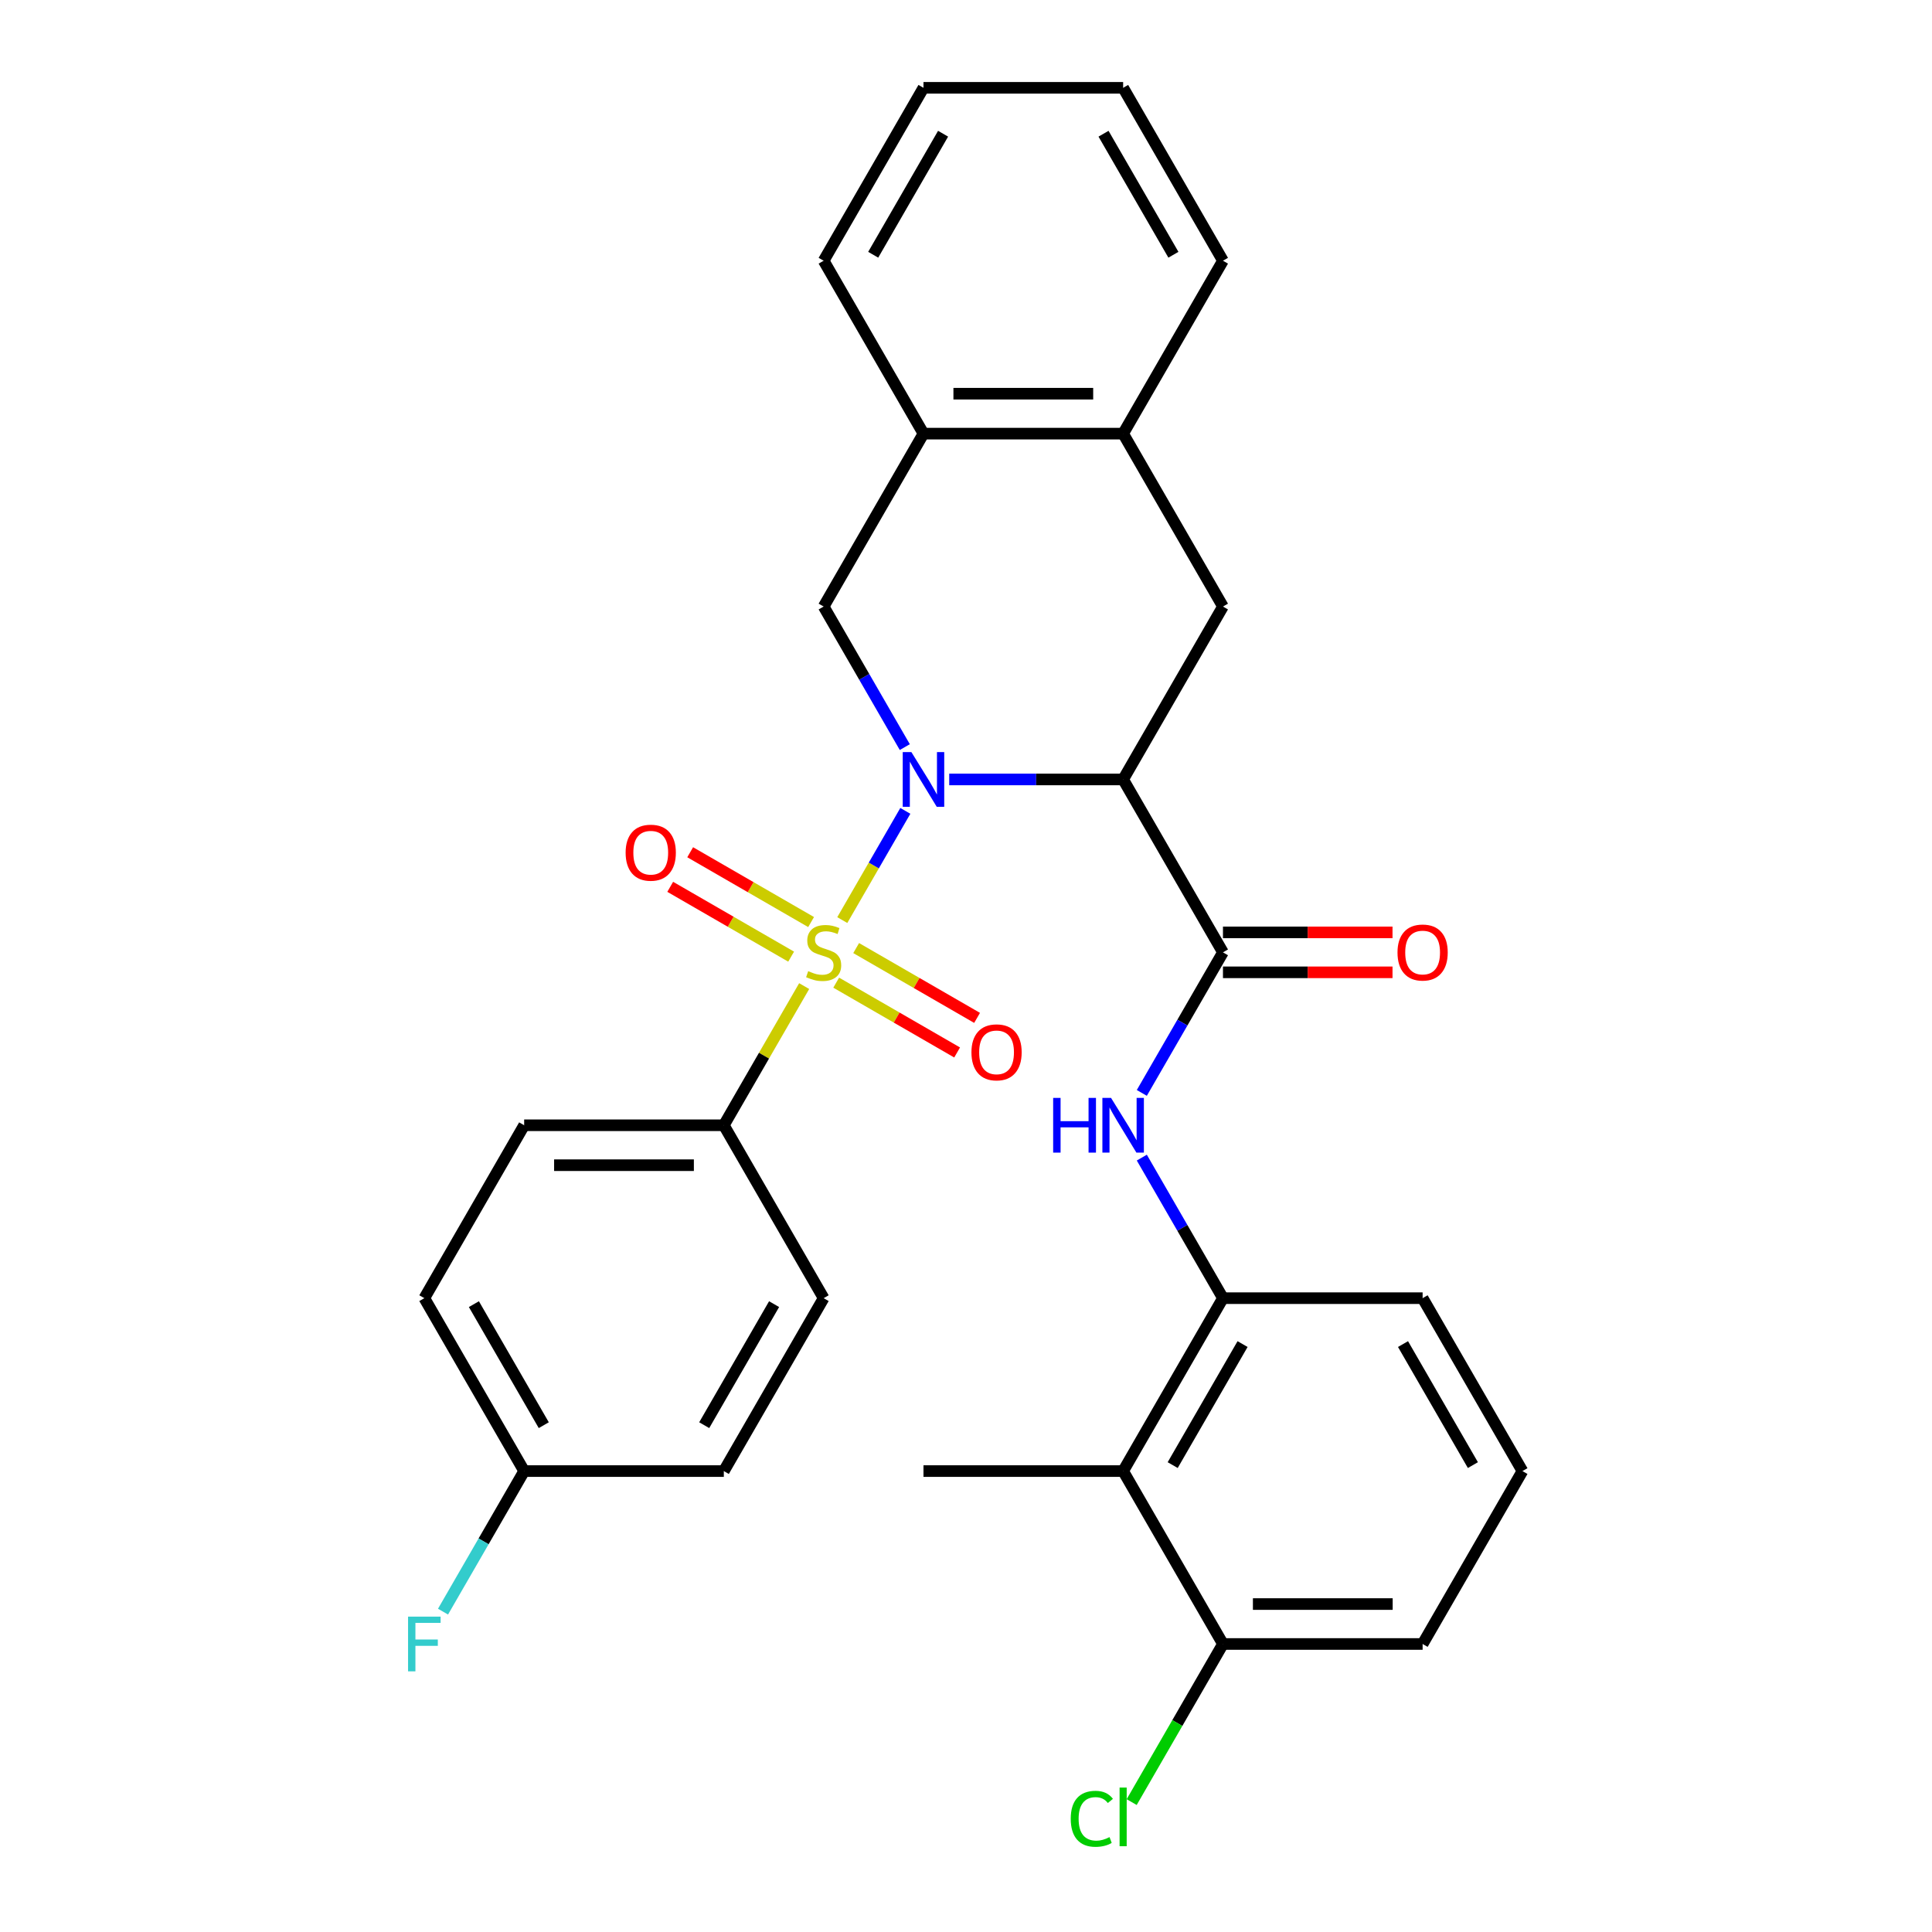 <?xml version='1.0' encoding='iso-8859-1'?>
<svg version='1.1' baseProfile='full'
              xmlns='http://www.w3.org/2000/svg'
                      xmlns:rdkit='http://www.rdkit.org/xml'
                      xmlns:xlink='http://www.w3.org/1999/xlink'
                  xml:space='preserve'
width='1000px' height='1000px' viewBox='0 0 1000 1000'>
<!-- END OF HEADER -->
<rect style='opacity:1.0;fill:#FFFFFF;stroke:none' width='1000' height='1000' x='0' y='0'> </rect>
<path class='bond-0' d='M 435.964,476.234 L 452.283,447.969' style='fill:none;fill-rule:evenodd;stroke:#CCCC00;stroke-width:6px;stroke-linecap:butt;stroke-linejoin:miter;stroke-opacity:1' />
<path class='bond-0' d='M 452.283,447.969 L 468.602,419.703' style='fill:none;fill-rule:evenodd;stroke:#0000FF;stroke-width:6px;stroke-linecap:butt;stroke-linejoin:miter;stroke-opacity:1' />
<path class='bond-8' d='M 416.237,510.402 L 395.443,546.418' style='fill:none;fill-rule:evenodd;stroke:#CCCC00;stroke-width:6px;stroke-linecap:butt;stroke-linejoin:miter;stroke-opacity:1' />
<path class='bond-8' d='M 395.443,546.418 L 374.649,582.435' style='fill:none;fill-rule:evenodd;stroke:#000000;stroke-width:6px;stroke-linecap:butt;stroke-linejoin:miter;stroke-opacity:1' />
<path class='bond-9' d='M 432.816,508.622 L 464.11,526.689' style='fill:none;fill-rule:evenodd;stroke:#CCCC00;stroke-width:6px;stroke-linecap:butt;stroke-linejoin:miter;stroke-opacity:1' />
<path class='bond-9' d='M 464.11,526.689 L 495.403,544.756' style='fill:none;fill-rule:evenodd;stroke:#FF0000;stroke-width:6px;stroke-linecap:butt;stroke-linejoin:miter;stroke-opacity:1' />
<path class='bond-9' d='M 443.151,490.722 L 474.444,508.789' style='fill:none;fill-rule:evenodd;stroke:#CCCC00;stroke-width:6px;stroke-linecap:butt;stroke-linejoin:miter;stroke-opacity:1' />
<path class='bond-9' d='M 474.444,508.789 L 505.737,526.857' style='fill:none;fill-rule:evenodd;stroke:#FF0000;stroke-width:6px;stroke-linecap:butt;stroke-linejoin:miter;stroke-opacity:1' />
<path class='bond-10' d='M 419.823,477.254 L 388.53,459.187' style='fill:none;fill-rule:evenodd;stroke:#CCCC00;stroke-width:6px;stroke-linecap:butt;stroke-linejoin:miter;stroke-opacity:1' />
<path class='bond-10' d='M 388.53,459.187 L 357.237,441.12' style='fill:none;fill-rule:evenodd;stroke:#FF0000;stroke-width:6px;stroke-linecap:butt;stroke-linejoin:miter;stroke-opacity:1' />
<path class='bond-10' d='M 409.489,495.154 L 378.196,477.087' style='fill:none;fill-rule:evenodd;stroke:#CCCC00;stroke-width:6px;stroke-linecap:butt;stroke-linejoin:miter;stroke-opacity:1' />
<path class='bond-10' d='M 378.196,477.087 L 346.903,459.02' style='fill:none;fill-rule:evenodd;stroke:#FF0000;stroke-width:6px;stroke-linecap:butt;stroke-linejoin:miter;stroke-opacity:1' />
<path class='bond-1' d='M 491.314,403.441 L 536.324,403.441' style='fill:none;fill-rule:evenodd;stroke:#0000FF;stroke-width:6px;stroke-linecap:butt;stroke-linejoin:miter;stroke-opacity:1' />
<path class='bond-1' d='M 536.324,403.441 L 581.333,403.441' style='fill:none;fill-rule:evenodd;stroke:#000000;stroke-width:6px;stroke-linecap:butt;stroke-linejoin:miter;stroke-opacity:1' />
<path class='bond-3' d='M 468.324,386.698 L 447.322,350.321' style='fill:none;fill-rule:evenodd;stroke:#0000FF;stroke-width:6px;stroke-linecap:butt;stroke-linejoin:miter;stroke-opacity:1' />
<path class='bond-3' d='M 447.322,350.321 L 426.32,313.945' style='fill:none;fill-rule:evenodd;stroke:#000000;stroke-width:6px;stroke-linecap:butt;stroke-linejoin:miter;stroke-opacity:1' />
<path class='bond-2' d='M 581.333,403.441 L 633.004,492.938' style='fill:none;fill-rule:evenodd;stroke:#000000;stroke-width:6px;stroke-linecap:butt;stroke-linejoin:miter;stroke-opacity:1' />
<path class='bond-5' d='M 581.333,403.441 L 633.004,313.945' style='fill:none;fill-rule:evenodd;stroke:#000000;stroke-width:6px;stroke-linecap:butt;stroke-linejoin:miter;stroke-opacity:1' />
<path class='bond-4' d='M 633.004,492.938 L 612.002,529.315' style='fill:none;fill-rule:evenodd;stroke:#000000;stroke-width:6px;stroke-linecap:butt;stroke-linejoin:miter;stroke-opacity:1' />
<path class='bond-4' d='M 612.002,529.315 L 591,565.691' style='fill:none;fill-rule:evenodd;stroke:#0000FF;stroke-width:6px;stroke-linecap:butt;stroke-linejoin:miter;stroke-opacity:1' />
<path class='bond-13' d='M 633.004,503.272 L 676.883,503.272' style='fill:none;fill-rule:evenodd;stroke:#000000;stroke-width:6px;stroke-linecap:butt;stroke-linejoin:miter;stroke-opacity:1' />
<path class='bond-13' d='M 676.883,503.272 L 720.762,503.272' style='fill:none;fill-rule:evenodd;stroke:#FF0000;stroke-width:6px;stroke-linecap:butt;stroke-linejoin:miter;stroke-opacity:1' />
<path class='bond-13' d='M 633.004,482.604 L 676.883,482.604' style='fill:none;fill-rule:evenodd;stroke:#000000;stroke-width:6px;stroke-linecap:butt;stroke-linejoin:miter;stroke-opacity:1' />
<path class='bond-13' d='M 676.883,482.604 L 720.762,482.604' style='fill:none;fill-rule:evenodd;stroke:#FF0000;stroke-width:6px;stroke-linecap:butt;stroke-linejoin:miter;stroke-opacity:1' />
<path class='bond-11' d='M 426.32,313.945 L 477.991,224.448' style='fill:none;fill-rule:evenodd;stroke:#000000;stroke-width:6px;stroke-linecap:butt;stroke-linejoin:miter;stroke-opacity:1' />
<path class='bond-6' d='M 591,599.178 L 612.002,635.555' style='fill:none;fill-rule:evenodd;stroke:#0000FF;stroke-width:6px;stroke-linecap:butt;stroke-linejoin:miter;stroke-opacity:1' />
<path class='bond-6' d='M 612.002,635.555 L 633.004,671.931' style='fill:none;fill-rule:evenodd;stroke:#000000;stroke-width:6px;stroke-linecap:butt;stroke-linejoin:miter;stroke-opacity:1' />
<path class='bond-31' d='M 633.004,313.945 L 581.333,224.448' style='fill:none;fill-rule:evenodd;stroke:#000000;stroke-width:6px;stroke-linecap:butt;stroke-linejoin:miter;stroke-opacity:1' />
<path class='bond-7' d='M 633.004,671.931 L 581.333,761.428' style='fill:none;fill-rule:evenodd;stroke:#000000;stroke-width:6px;stroke-linecap:butt;stroke-linejoin:miter;stroke-opacity:1' />
<path class='bond-7' d='M 643.152,695.69 L 606.983,758.338' style='fill:none;fill-rule:evenodd;stroke:#000000;stroke-width:6px;stroke-linecap:butt;stroke-linejoin:miter;stroke-opacity:1' />
<path class='bond-22' d='M 633.004,671.931 L 736.346,671.931' style='fill:none;fill-rule:evenodd;stroke:#000000;stroke-width:6px;stroke-linecap:butt;stroke-linejoin:miter;stroke-opacity:1' />
<path class='bond-14' d='M 581.333,761.428 L 633.004,850.925' style='fill:none;fill-rule:evenodd;stroke:#000000;stroke-width:6px;stroke-linecap:butt;stroke-linejoin:miter;stroke-opacity:1' />
<path class='bond-23' d='M 581.333,761.428 L 477.991,761.428' style='fill:none;fill-rule:evenodd;stroke:#000000;stroke-width:6px;stroke-linecap:butt;stroke-linejoin:miter;stroke-opacity:1' />
<path class='bond-15' d='M 374.649,582.435 L 271.307,582.435' style='fill:none;fill-rule:evenodd;stroke:#000000;stroke-width:6px;stroke-linecap:butt;stroke-linejoin:miter;stroke-opacity:1' />
<path class='bond-15' d='M 359.148,603.103 L 286.808,603.103' style='fill:none;fill-rule:evenodd;stroke:#000000;stroke-width:6px;stroke-linecap:butt;stroke-linejoin:miter;stroke-opacity:1' />
<path class='bond-16' d='M 374.649,582.435 L 426.32,671.931' style='fill:none;fill-rule:evenodd;stroke:#000000;stroke-width:6px;stroke-linecap:butt;stroke-linejoin:miter;stroke-opacity:1' />
<path class='bond-12' d='M 477.991,224.448 L 581.333,224.448' style='fill:none;fill-rule:evenodd;stroke:#000000;stroke-width:6px;stroke-linecap:butt;stroke-linejoin:miter;stroke-opacity:1' />
<path class='bond-12' d='M 493.492,203.78 L 565.831,203.78' style='fill:none;fill-rule:evenodd;stroke:#000000;stroke-width:6px;stroke-linecap:butt;stroke-linejoin:miter;stroke-opacity:1' />
<path class='bond-26' d='M 477.991,224.448 L 426.32,134.951' style='fill:none;fill-rule:evenodd;stroke:#000000;stroke-width:6px;stroke-linecap:butt;stroke-linejoin:miter;stroke-opacity:1' />
<path class='bond-25' d='M 581.333,224.448 L 633.004,134.951' style='fill:none;fill-rule:evenodd;stroke:#000000;stroke-width:6px;stroke-linecap:butt;stroke-linejoin:miter;stroke-opacity:1' />
<path class='bond-18' d='M 633.004,850.925 L 609.38,891.842' style='fill:none;fill-rule:evenodd;stroke:#000000;stroke-width:6px;stroke-linecap:butt;stroke-linejoin:miter;stroke-opacity:1' />
<path class='bond-18' d='M 609.38,891.842 L 585.756,932.76' style='fill:none;fill-rule:evenodd;stroke:#00CC00;stroke-width:6px;stroke-linecap:butt;stroke-linejoin:miter;stroke-opacity:1' />
<path class='bond-33' d='M 633.004,850.925 L 736.346,850.925' style='fill:none;fill-rule:evenodd;stroke:#000000;stroke-width:6px;stroke-linecap:butt;stroke-linejoin:miter;stroke-opacity:1' />
<path class='bond-33' d='M 648.505,830.256 L 720.844,830.256' style='fill:none;fill-rule:evenodd;stroke:#000000;stroke-width:6px;stroke-linecap:butt;stroke-linejoin:miter;stroke-opacity:1' />
<path class='bond-19' d='M 271.307,582.435 L 219.636,671.931' style='fill:none;fill-rule:evenodd;stroke:#000000;stroke-width:6px;stroke-linecap:butt;stroke-linejoin:miter;stroke-opacity:1' />
<path class='bond-20' d='M 426.32,671.931 L 374.649,761.428' style='fill:none;fill-rule:evenodd;stroke:#000000;stroke-width:6px;stroke-linecap:butt;stroke-linejoin:miter;stroke-opacity:1' />
<path class='bond-20' d='M 400.67,675.022 L 364.5,737.669' style='fill:none;fill-rule:evenodd;stroke:#000000;stroke-width:6px;stroke-linecap:butt;stroke-linejoin:miter;stroke-opacity:1' />
<path class='bond-17' d='M 271.307,761.428 L 374.649,761.428' style='fill:none;fill-rule:evenodd;stroke:#000000;stroke-width:6px;stroke-linecap:butt;stroke-linejoin:miter;stroke-opacity:1' />
<path class='bond-21' d='M 271.307,761.428 L 250.305,797.805' style='fill:none;fill-rule:evenodd;stroke:#000000;stroke-width:6px;stroke-linecap:butt;stroke-linejoin:miter;stroke-opacity:1' />
<path class='bond-21' d='M 250.305,797.805 L 229.303,834.181' style='fill:none;fill-rule:evenodd;stroke:#33CCCC;stroke-width:6px;stroke-linecap:butt;stroke-linejoin:miter;stroke-opacity:1' />
<path class='bond-30' d='M 271.307,761.428 L 219.636,671.931' style='fill:none;fill-rule:evenodd;stroke:#000000;stroke-width:6px;stroke-linecap:butt;stroke-linejoin:miter;stroke-opacity:1' />
<path class='bond-30' d='M 281.456,737.669 L 245.286,675.022' style='fill:none;fill-rule:evenodd;stroke:#000000;stroke-width:6px;stroke-linecap:butt;stroke-linejoin:miter;stroke-opacity:1' />
<path class='bond-24' d='M 736.346,671.931 L 788.017,761.428' style='fill:none;fill-rule:evenodd;stroke:#000000;stroke-width:6px;stroke-linecap:butt;stroke-linejoin:miter;stroke-opacity:1' />
<path class='bond-24' d='M 726.197,695.69 L 762.367,758.338' style='fill:none;fill-rule:evenodd;stroke:#000000;stroke-width:6px;stroke-linecap:butt;stroke-linejoin:miter;stroke-opacity:1' />
<path class='bond-27' d='M 788.017,761.428 L 736.346,850.925' style='fill:none;fill-rule:evenodd;stroke:#000000;stroke-width:6px;stroke-linecap:butt;stroke-linejoin:miter;stroke-opacity:1' />
<path class='bond-32' d='M 633.004,134.951 L 581.333,45.455' style='fill:none;fill-rule:evenodd;stroke:#000000;stroke-width:6px;stroke-linecap:butt;stroke-linejoin:miter;stroke-opacity:1' />
<path class='bond-32' d='M 607.354,131.861 L 571.184,69.213' style='fill:none;fill-rule:evenodd;stroke:#000000;stroke-width:6px;stroke-linecap:butt;stroke-linejoin:miter;stroke-opacity:1' />
<path class='bond-28' d='M 426.32,134.951 L 477.991,45.455' style='fill:none;fill-rule:evenodd;stroke:#000000;stroke-width:6px;stroke-linecap:butt;stroke-linejoin:miter;stroke-opacity:1' />
<path class='bond-28' d='M 451.97,131.861 L 488.14,69.213' style='fill:none;fill-rule:evenodd;stroke:#000000;stroke-width:6px;stroke-linecap:butt;stroke-linejoin:miter;stroke-opacity:1' />
<path class='bond-29' d='M 477.991,45.455 L 581.333,45.455' style='fill:none;fill-rule:evenodd;stroke:#000000;stroke-width:6px;stroke-linecap:butt;stroke-linejoin:miter;stroke-opacity:1' />
<path  class='atom-0' d='M 418.32 502.658
Q 418.64 502.778, 419.96 503.338
Q 421.28 503.898, 422.72 504.258
Q 424.2 504.578, 425.64 504.578
Q 428.32 504.578, 429.88 503.298
Q 431.44 501.978, 431.44 499.698
Q 431.44 498.138, 430.64 497.178
Q 429.88 496.218, 428.68 495.698
Q 427.48 495.178, 425.48 494.578
Q 422.96 493.818, 421.44 493.098
Q 419.96 492.378, 418.88 490.858
Q 417.84 489.338, 417.84 486.778
Q 417.84 483.218, 420.24 481.018
Q 422.68 478.818, 427.48 478.818
Q 430.76 478.818, 434.48 480.378
L 433.56 483.458
Q 430.16 482.058, 427.6 482.058
Q 424.84 482.058, 423.32 483.218
Q 421.8 484.338, 421.84 486.298
Q 421.84 487.818, 422.6 488.738
Q 423.4 489.658, 424.52 490.178
Q 425.68 490.698, 427.6 491.298
Q 430.16 492.098, 431.68 492.898
Q 433.2 493.698, 434.28 495.338
Q 435.4 496.938, 435.4 499.698
Q 435.4 503.618, 432.76 505.738
Q 430.16 507.818, 425.8 507.818
Q 423.28 507.818, 421.36 507.258
Q 419.48 506.738, 417.24 505.818
L 418.32 502.658
' fill='#CCCC00'/>
<path  class='atom-1' d='M 471.731 389.281
L 481.011 404.281
Q 481.931 405.761, 483.411 408.441
Q 484.891 411.121, 484.971 411.281
L 484.971 389.281
L 488.731 389.281
L 488.731 417.601
L 484.851 417.601
L 474.891 401.201
Q 473.731 399.281, 472.491 397.081
Q 471.291 394.881, 470.931 394.201
L 470.931 417.601
L 467.251 417.601
L 467.251 389.281
L 471.731 389.281
' fill='#0000FF'/>
<path  class='atom-5' d='M 545.113 568.275
L 548.953 568.275
L 548.953 580.315
L 563.433 580.315
L 563.433 568.275
L 567.273 568.275
L 567.273 596.595
L 563.433 596.595
L 563.433 583.515
L 548.953 583.515
L 548.953 596.595
L 545.113 596.595
L 545.113 568.275
' fill='#0000FF'/>
<path  class='atom-5' d='M 575.073 568.275
L 584.353 583.275
Q 585.273 584.755, 586.753 587.435
Q 588.233 590.115, 588.313 590.275
L 588.313 568.275
L 592.073 568.275
L 592.073 596.595
L 588.193 596.595
L 578.233 580.195
Q 577.073 578.275, 575.833 576.075
Q 574.633 573.875, 574.273 573.195
L 574.273 596.595
L 570.593 596.595
L 570.593 568.275
L 575.073 568.275
' fill='#0000FF'/>
<path  class='atom-10' d='M 502.817 544.689
Q 502.817 537.889, 506.177 534.089
Q 509.537 530.289, 515.817 530.289
Q 522.097 530.289, 525.457 534.089
Q 528.817 537.889, 528.817 544.689
Q 528.817 551.569, 525.417 555.489
Q 522.017 559.369, 515.817 559.369
Q 509.577 559.369, 506.177 555.489
Q 502.817 551.609, 502.817 544.689
M 515.817 556.169
Q 520.137 556.169, 522.457 553.289
Q 524.817 550.369, 524.817 544.689
Q 524.817 539.129, 522.457 536.329
Q 520.137 533.489, 515.817 533.489
Q 511.497 533.489, 509.137 536.289
Q 506.817 539.089, 506.817 544.689
Q 506.817 550.409, 509.137 553.289
Q 511.497 556.169, 515.817 556.169
' fill='#FF0000'/>
<path  class='atom-11' d='M 323.823 441.347
Q 323.823 434.547, 327.183 430.747
Q 330.543 426.947, 336.823 426.947
Q 343.103 426.947, 346.463 430.747
Q 349.823 434.547, 349.823 441.347
Q 349.823 448.227, 346.423 452.147
Q 343.023 456.027, 336.823 456.027
Q 330.583 456.027, 327.183 452.147
Q 323.823 448.267, 323.823 441.347
M 336.823 452.827
Q 341.143 452.827, 343.463 449.947
Q 345.823 447.027, 345.823 441.347
Q 345.823 435.787, 343.463 432.987
Q 341.143 430.147, 336.823 430.147
Q 332.503 430.147, 330.143 432.947
Q 327.823 435.747, 327.823 441.347
Q 327.823 447.067, 330.143 449.947
Q 332.503 452.827, 336.823 452.827
' fill='#FF0000'/>
<path  class='atom-14' d='M 723.346 493.018
Q 723.346 486.218, 726.706 482.418
Q 730.066 478.618, 736.346 478.618
Q 742.626 478.618, 745.986 482.418
Q 749.346 486.218, 749.346 493.018
Q 749.346 499.898, 745.946 503.818
Q 742.546 507.698, 736.346 507.698
Q 730.106 507.698, 726.706 503.818
Q 723.346 499.938, 723.346 493.018
M 736.346 504.498
Q 740.666 504.498, 742.986 501.618
Q 745.346 498.698, 745.346 493.018
Q 745.346 487.458, 742.986 484.658
Q 740.666 481.818, 736.346 481.818
Q 732.026 481.818, 729.666 484.618
Q 727.346 487.418, 727.346 493.018
Q 727.346 498.738, 729.666 501.618
Q 732.026 504.498, 736.346 504.498
' fill='#FF0000'/>
<path  class='atom-19' d='M 554.213 941.402
Q 554.213 934.362, 557.493 930.682
Q 560.813 926.962, 567.093 926.962
Q 572.933 926.962, 576.053 931.082
L 573.413 933.242
Q 571.133 930.242, 567.093 930.242
Q 562.813 930.242, 560.533 933.122
Q 558.293 935.962, 558.293 941.402
Q 558.293 947.002, 560.613 949.882
Q 562.973 952.762, 567.533 952.762
Q 570.653 952.762, 574.293 950.882
L 575.413 953.882
Q 573.933 954.842, 571.693 955.402
Q 569.453 955.962, 566.973 955.962
Q 560.813 955.962, 557.493 952.202
Q 554.213 948.442, 554.213 941.402
' fill='#00CC00'/>
<path  class='atom-19' d='M 579.493 925.242
L 583.173 925.242
L 583.173 955.602
L 579.493 955.602
L 579.493 925.242
' fill='#00CC00'/>
<path  class='atom-22' d='M 211.216 836.765
L 228.056 836.765
L 228.056 840.005
L 215.016 840.005
L 215.016 848.605
L 226.616 848.605
L 226.616 851.885
L 215.016 851.885
L 215.016 865.085
L 211.216 865.085
L 211.216 836.765
' fill='#33CCCC'/>
</svg>
